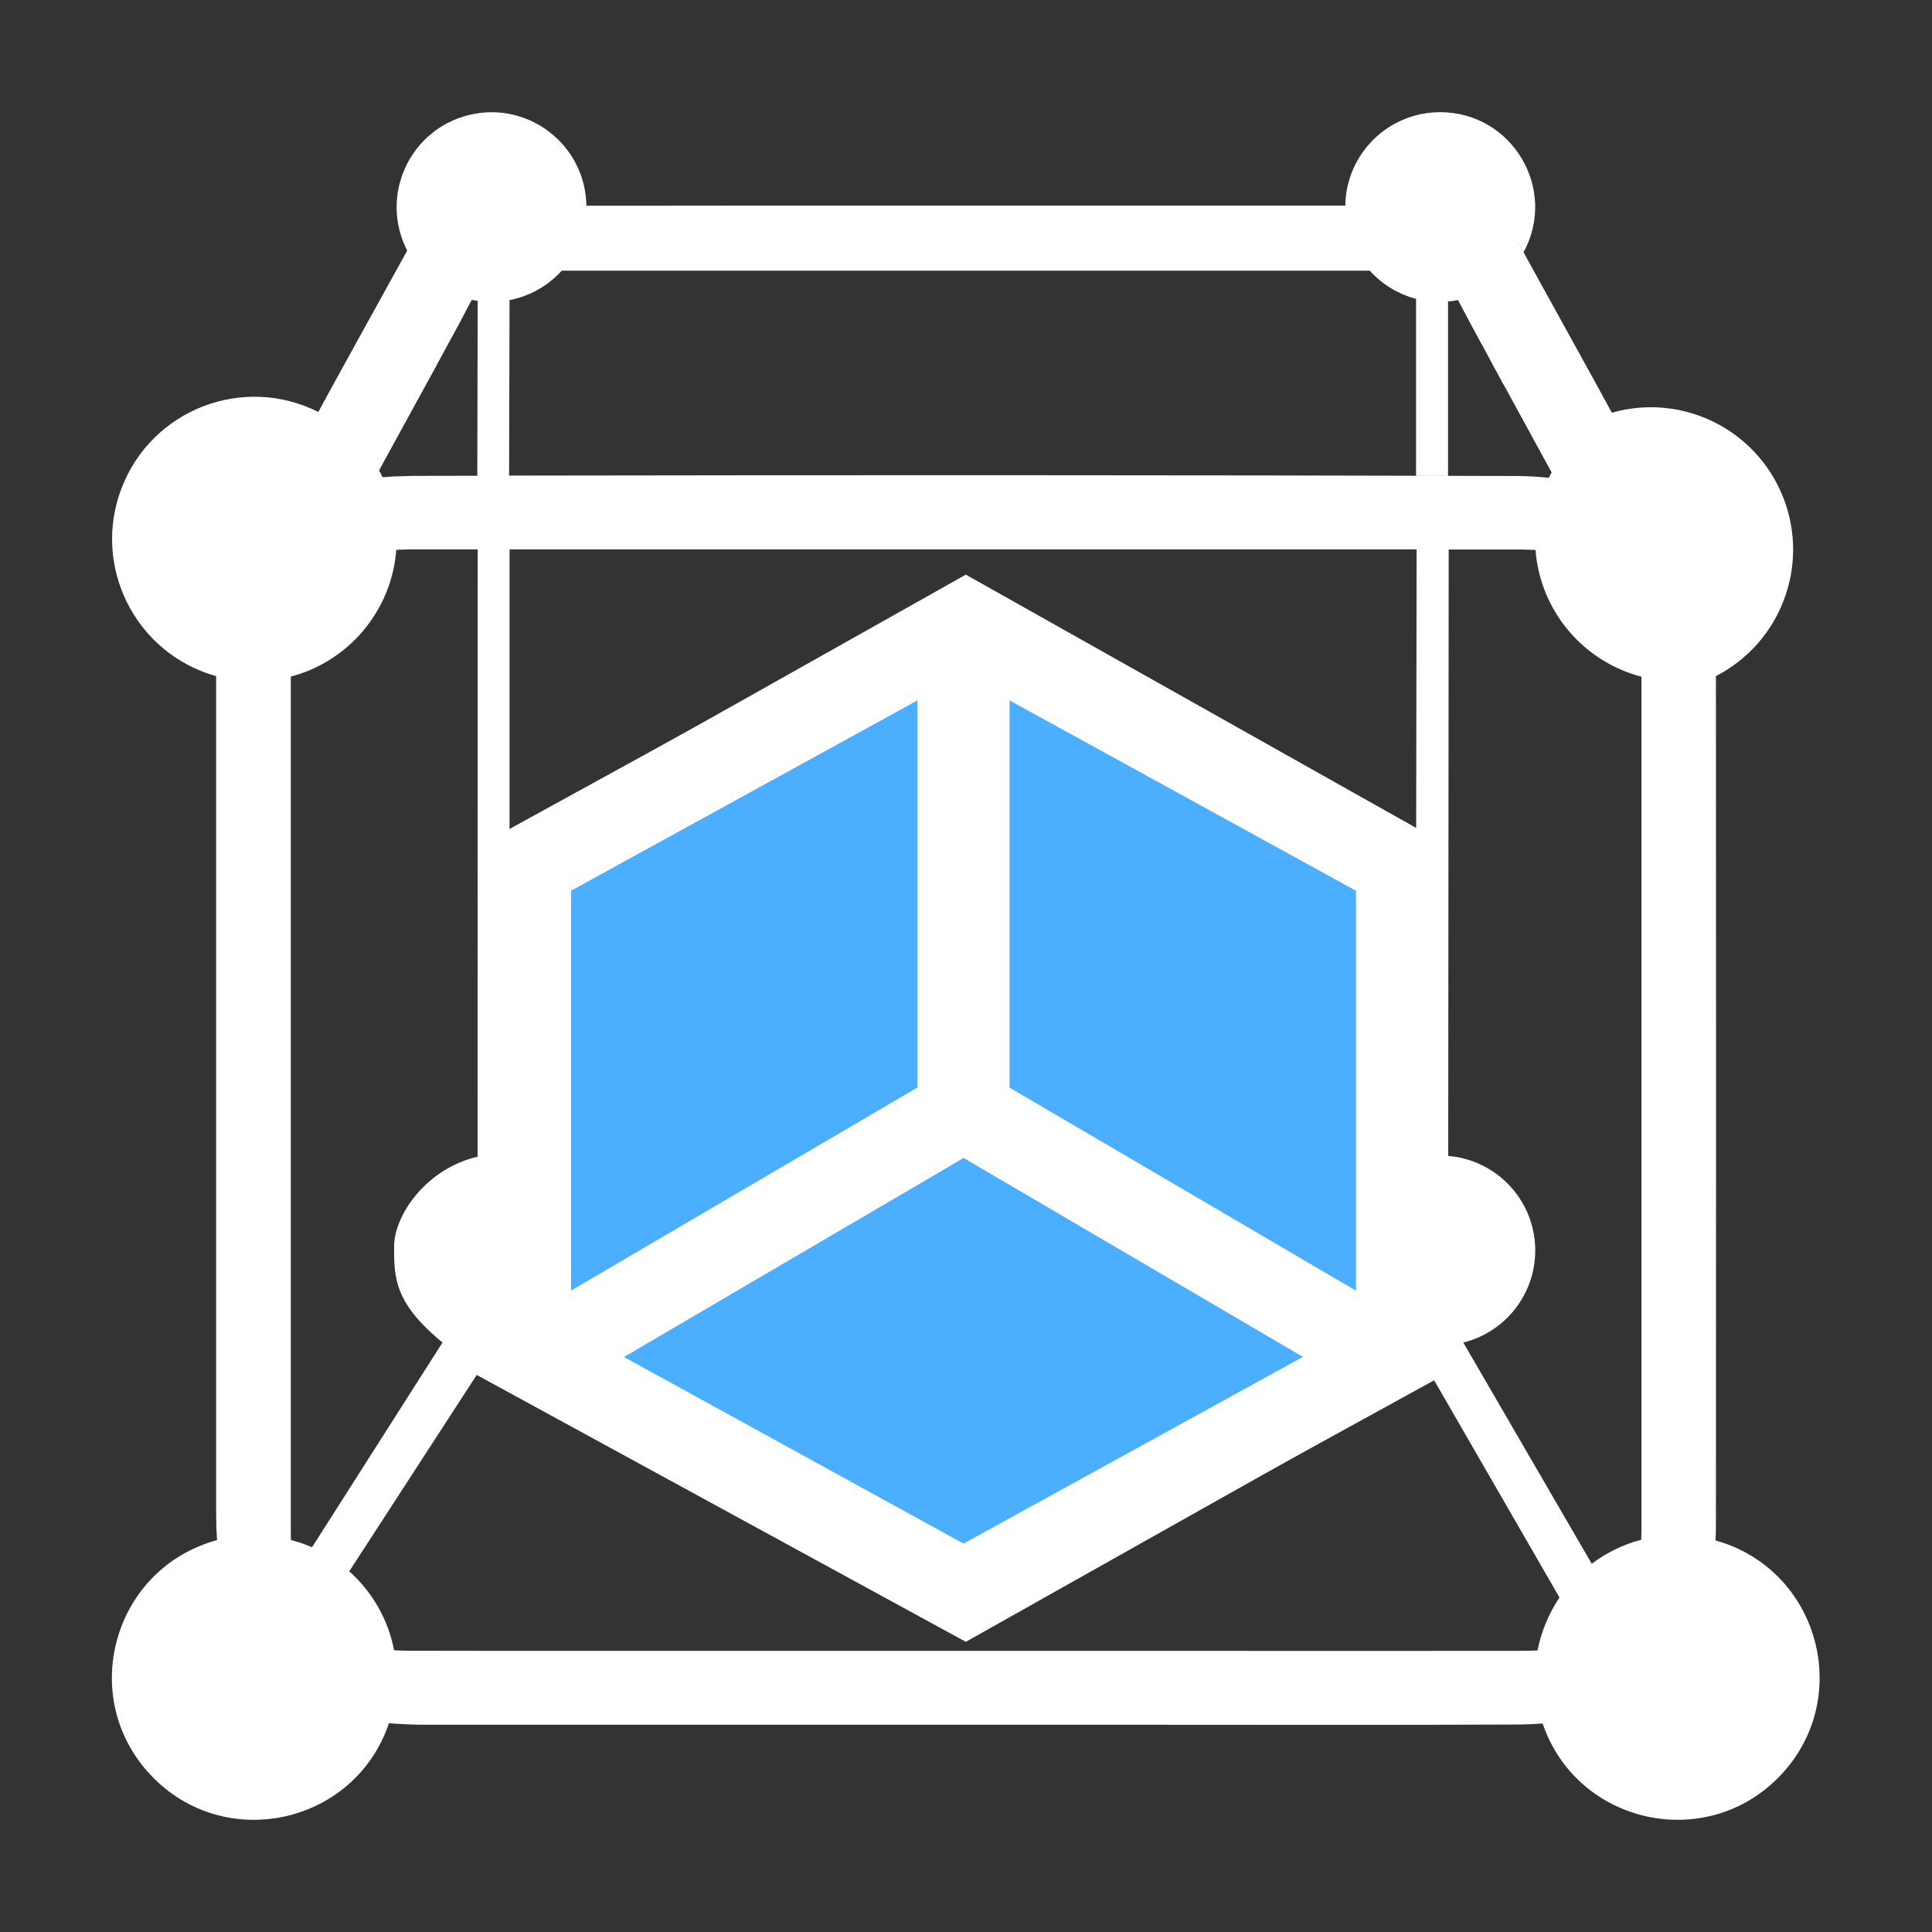 <svg xmlns="http://www.w3.org/2000/svg" xmlns:xlink="http://www.w3.org/1999/xlink" fill="none" version="1.1" width="62" height="62" viewBox="0 0 62 62"><rect x="0" y="0" width="62" height="62" fill="#333333" stroke="none"/><defs><clipPath id="master_svg0_56_3393"><rect x="0" y="0" width="62" height="62" rx="0"/></clipPath></defs><g clip-path="url(#master_svg0_56_3393)"><g><g><path d="M46.216,3.6C48.523,3.599,49.993,6.064,48.895,8.093L48.615,7.594L51.181,12.246L51.726,13.244C53.984,12.601,56.362,13.775,57.224,15.959C58.086,18.144,57.151,20.625,55.063,21.698L55.066,21.798C55.072,30.828,55.072,39.851,55.066,48.877C55.066,49.065,55.063,49.251,55.053,49.434C58.363,50.359,59.504,54.469,57.144,56.967C54.785,59.465,50.616,58.56,49.504,55.309C49.196,55.331,48.885,55.343,48.572,55.343C44.667,55.358,40.758,55.352,36.846,55.349L13.679,55.349C13.28,55.349,12.881,55.332,12.483,55.3C11.375,58.563,7.19,59.47,4.831,56.958C2.472,54.447,3.638,50.327,6.964,49.425C6.945,49.138,6.936,48.851,6.936,48.563L6.936,21.698C4.34,20.973,2.933,18.167,3.906,15.653C4.878,13.138,7.806,12.009,10.215,13.22L10.65,12.422L10.745,12.249C11.204,11.408,11.67,10.574,13.068,8.042C12.165,6.289,13.14,4.155,15.055,3.689C16.97,3.224,18.816,4.673,18.818,6.644L18.8,6.602L20.103,6.602L23.683,6.599L43.239,6.599L43.172,6.599C43.197,4.935,44.552,3.6,46.216,3.6ZM15.3,44.12L11.208,50.426C11.938,51.078,12.456,51.961,12.647,52.959C12.821,52.968,13.01,52.974,13.208,52.974L15.305,52.977L37.233,52.977C41.087,52.98,44.941,52.983,48.791,52.977C48.953,52.977,49.105,52.974,49.251,52.968L49.342,52.962C49.464,52.344,49.708,51.769,50.046,51.266L45.997,44.249L30.995,52.688L15.3,44.124L15.3,43.175C15.5,43.175,15.594,44.212,15.3,44.12ZM48.804,17.634L46.49,17.634L46.475,37.096C47.96,37.218,49.138,38.399,49.258,39.884C49.378,41.37,48.405,42.724,46.959,43.084L51.081,50.183C51.55,49.83,52.085,49.565,52.67,49.412L52.676,49.053L52.676,21.716C50.791,21.224,49.426,19.591,49.276,17.649L48.804,17.634ZM15.329,17.631L13.214,17.631C13.04,17.631,12.876,17.637,12.714,17.646L12.73,17.299C12.73,19.371,11.335,21.183,9.332,21.713L9.332,49.044C9.332,49.175,9.332,49.3,9.338,49.422C9.573,49.479,9.795,49.559,10.014,49.653L14.2,43.083C12.647,41.805,12.647,41,12.647,40C12.647,39,13.679,37.5,15.326,37.12L15.329,17.631ZM30.995,23.019L20.903,29.324L20.903,41.802L30.995,48.113L41.087,41.805L41.087,29.324L30.995,23.022L30.995,23.019ZM38.736,17.631L13.214,17.631L16.352,17.631L16.352,26.675L30.995,18.441L45.446,26.569L45.461,17.631L38.733,17.631L38.736,17.631ZM46.788,9.628L46.572,9.667L46.469,9.673L46.469,15.268L48.569,15.275C48.883,15.275,49.184,15.287,49.473,15.311L49.705,15.332L49.793,15.159L49.236,14.142L48.14,12.133L48.268,12.37L48.28,12.398L48.256,12.352C48.225,12.3,48.189,12.236,48.152,12.163L48.03,11.938C47.994,11.872,47.957,11.806,47.921,11.74L47.872,11.652L47.909,11.713L47.994,11.865L48.091,12.048L48.046,11.956L47.973,11.829L47.638,11.211C47.348,10.686,47.065,10.159,46.788,9.628ZM15.138,9.621L14.742,10.376L14.285,11.214L13.95,11.832L14.045,11.652L14.011,11.713L14.023,11.695L14.011,11.725L13.959,11.822L13.902,11.923L13.707,12.279L13.664,12.352L13.704,12.285L13.783,12.139L12.163,15.098C12.203,15.168,12.243,15.241,12.276,15.314L12.626,15.29L13.253,15.272L15.317,15.268L15.329,9.655C15.265,9.647,15.201,9.637,15.138,9.625L15.138,9.621ZM43.96,8.687L18.027,8.687C17.585,9.174,16.998,9.505,16.352,9.631L16.337,15.262C26.87,15.244,38.213,15.244,48.566,15.275L45.443,15.265L45.443,9.591C44.87,9.441,44.354,9.126,43.957,8.687L43.96,8.687Z" fill="#FFFFFF" fill-opacity="1" style="mix-blend-mode:passthrough"/></g><g><path d="M30.696,21.019L16.921,28.863L16.921,44.387L30.696,52.238L44.471,44.391L44.471,28.863L30.696,21.023L30.696,21.019Z" fill="#4CAEFF" fill-opacity="1" style="mix-blend-mode:passthrough"/></g><g><path d="M30.92,18.6L15.37,27.141L15.37,44.046L30.92,52.595L46.47,44.05L46.47,27.141L30.92,18.604L30.92,18.6ZM30.92,37.159L41.812,43.543L30.92,49.535L20.023,43.547L30.92,37.163L30.92,37.159ZM29.442,22.477L29.442,34.899L18.325,41.415L18.325,28.585L29.442,22.477ZM32.398,22.477L43.515,28.585L43.515,41.419L32.398,34.903L32.398,22.477Z" fill="#FFFFFF" fill-opacity="1" style="mix-blend-mode:passthrough"/></g></g></g></svg>